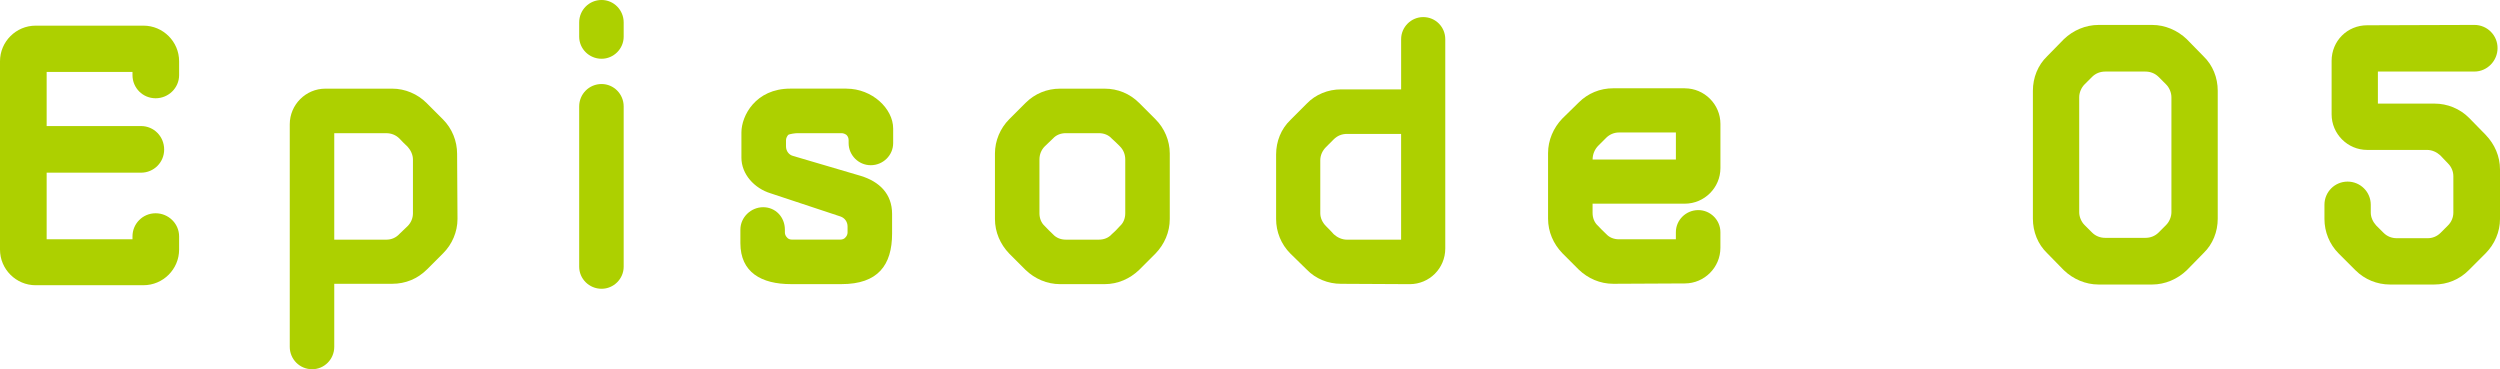 <?xml version="1.0" encoding="UTF-8"?><svg id="b" xmlns="http://www.w3.org/2000/svg" viewBox="0 0 126.416 18.672"><defs><style>.d{fill:#add000;}</style></defs><g id="c"><g><path class="d" d="M1.801,14.423c-.99,0-1.801-.811-1.801-1.801V3.097c0-.99,.811-1.8,1.801-1.8H7.256c.99,0,1.801,.81,1.801,1.8v.702c0,.648-.539,1.17-1.188,1.17s-1.17-.522-1.17-1.17v-.162H2.359v2.737H7.131c.648,0,1.17,.522,1.17,1.188,0,.648-.521,1.17-1.17,1.17H2.359v3.367H6.699v-.144c0-.648,.521-1.171,1.17-1.171s1.188,.522,1.188,1.171v.666c0,.99-.811,1.801-1.801,1.801H1.801Z"/><path class="d" d="M21.584,13.63c-.469,.468-1.08,.72-1.746,.72h-2.936v3.187c0,.63-.504,1.134-1.117,1.134-.629,0-1.133-.504-1.133-1.134V6.284c0-.99,.809-1.801,1.799-1.801h3.387c.646,0,1.277,.271,1.729,.721l.828,.828c.467,.468,.719,1.098,.719,1.746l.02,3.295c0,.648-.271,1.279-.721,1.729l-.828,.829Zm-2.035-1.512c.252,0,.486-.108,.648-.288,.145-.126,.27-.271,.414-.396,.18-.18,.27-.414,.27-.648v-2.719c0-.234-.107-.468-.27-.648-.145-.144-.289-.27-.414-.414-.18-.18-.414-.27-.666-.27h-2.629v5.384h2.646Z"/><path class="d" d="M31.537,1.854c0,.612-.504,1.117-1.117,1.117-.629,0-1.133-.504-1.133-1.117v-.72c0-.63,.504-1.135,1.133-1.135,.613,0,1.117,.504,1.117,1.135v.72Zm-2.25,3.529c0-.63,.504-1.134,1.133-1.134,.613,0,1.117,.504,1.117,1.134V13.486c0,.612-.504,1.116-1.117,1.116-.629,0-1.133-.504-1.133-1.116V5.384Z"/><path class="d" d="M42.805,4.483c1.297,0,2.359,1.009,2.359,2.017v.738c0,.612-.506,1.116-1.135,1.116-.613,0-1.117-.504-1.117-1.116v-.144c0-.108-.035-.198-.107-.27-.072-.054-.162-.09-.252-.09h-2.232c-.09,0-.396,.036-.469,.09-.055,.072-.107,.162-.107,.27v.306c0,.234,.145,.432,.359,.486l3.422,1.008c.936,.288,1.584,.9,1.584,1.926v.99c0,1.603-.721,2.557-2.557,2.557h-2.557c-1.494,0-2.557-.594-2.557-2.071v-.684c0-.63,.539-1.134,1.152-1.134,.629,0,1.098,.504,1.098,1.134v.144c0,.09,.037,.18,.107,.252,.055,.072,.145,.108,.252,.108h2.449c.09,0,.199-.036,.252-.108,.072-.072,.109-.162,.109-.252v-.306c0-.234-.145-.432-.361-.504l-3.529-1.17c-.828-.252-1.477-.973-1.477-1.801v-1.278c0-.846,.721-2.215,2.467-2.215h2.846Z"/><path class="d" d="M57.602,13.648c-.469,.45-1.08,.72-1.746,.72h-2.25c-.666,0-1.279-.27-1.748-.72l-.828-.828c-.449-.468-.719-1.081-.719-1.747v-3.312c0-.648,.27-1.278,.719-1.729l.828-.828c.469-.469,1.082-.721,1.748-.721h2.25c.666,0,1.277,.252,1.746,.721l.828,.828c.451,.45,.721,1.08,.721,1.729v3.312c0,.666-.27,1.279-.721,1.747l-.828,.828Zm-2.035-1.53c.254,0,.486-.09,.648-.271,.145-.126,.289-.27,.414-.414,.182-.162,.271-.396,.271-.648v-2.719c0-.252-.09-.486-.271-.666-.125-.126-.27-.27-.414-.396-.162-.18-.395-.27-.648-.27h-1.674c-.252,0-.486,.09-.648,.27-.145,.126-.27,.27-.414,.396-.18,.18-.27,.414-.27,.666v2.719c0,.252,.09,.486,.27,.648,.145,.144,.27,.288,.414,.414,.162,.18,.396,.271,.648,.271h1.674Z"/><path class="d" d="M70.85,4.52V1.981c0-.612,.504-1.117,1.115-1.117,.631,0,1.117,.504,1.117,1.117V12.568c0,.991-.793,1.801-1.801,1.801l-3.475-.018c-.648,0-1.279-.252-1.729-.72l-.828-.81c-.469-.468-.721-1.099-.721-1.747v-3.259c0-.666,.252-1.296,.721-1.746l.828-.829c.449-.468,1.08-.72,1.729-.72h3.043Zm-4.088,6.266c0,.234,.109,.469,.289,.648,.125,.126,.27,.27,.396,.414,.18,.162,.414,.271,.666,.271h2.736V6.771h-2.736c-.252,0-.486,.09-.666,.27-.127,.126-.271,.271-.396,.396-.18,.18-.289,.414-.289,.666v2.683Z"/><path class="d" d="M85.195,4.466c.99,0,1.801,.81,1.801,1.8v2.233c0,.99-.811,1.8-1.801,1.8h-4.664v.468c0,.252,.09,.486,.271,.648,.125,.144,.27,.27,.414,.415,.162,.18,.395,.27,.646,.27h2.881v-.36c0-.612,.506-1.116,1.135-1.116,.613,0,1.117,.504,1.117,1.116v.792c0,.99-.811,1.8-1.801,1.8l-3.619,.018c-.666,0-1.279-.27-1.746-.72l-.828-.829c-.451-.468-.721-1.08-.721-1.746v-3.313c0-.648,.27-1.279,.721-1.747l.828-.811c.467-.468,1.08-.72,1.746-.72h3.619Zm-.451,3.601v-1.368h-2.881c-.252,0-.484,.108-.646,.27-.145,.144-.271,.27-.396,.396-.18,.18-.289,.433-.289,.702h4.213Z"/><path class="d" d="M108.83,1.261c.646,0,1.277,.27,1.746,.72l.846,.864c.469,.45,.721,1.08,.721,1.747v6.464c0,.666-.252,1.296-.721,1.746l-.846,.864c-.469,.45-1.1,.721-1.746,.721h-2.719c-.648,0-1.279-.271-1.748-.721l-.846-.864c-.469-.45-.721-1.08-.721-1.746V4.592c0-.666,.252-1.297,.721-1.747l.846-.864c.469-.45,1.1-.72,1.748-.72h2.719Zm.971,3.655c0-.234-.107-.486-.27-.648-.125-.126-.252-.252-.377-.378-.182-.18-.414-.271-.668-.271h-2.033c-.252,0-.486,.09-.666,.271-.127,.126-.252,.252-.379,.378-.162,.162-.27,.414-.27,.648v5.815c0,.234,.107,.486,.27,.648,.127,.126,.252,.252,.379,.378,.18,.18,.414,.27,.666,.27h2.033c.254,0,.486-.09,.668-.27,.125-.126,.252-.252,.377-.378,.162-.162,.27-.414,.27-.648V4.916Z"/><path class="d" d="M125.695,6.824c.451,.468,.721,1.08,.721,1.747v2.502c0,.648-.27,1.279-.738,1.747l-.846,.846c-.469,.469-1.08,.721-1.746,.721h-2.234c-.646,0-1.277-.252-1.746-.721l-.846-.846c-.469-.468-.721-1.099-.721-1.747v-.72c0-.648,.523-1.17,1.17-1.17,.648,0,1.172,.522,1.172,1.17v.396c0,.234,.107,.468,.27,.648,.125,.126,.252,.252,.379,.378,.18,.18,.414,.27,.666,.27h1.566c.234,0,.467-.09,.648-.27,.125-.126,.252-.252,.377-.378,.18-.18,.27-.414,.27-.648v-1.836c0-.234-.09-.468-.27-.648l-.396-.414c-.18-.162-.414-.27-.666-.27h-3.025c-.99,0-1.799-.81-1.799-1.8V3.079c0-1.008,.791-1.801,1.799-1.801l5.42-.018c.648,0,1.172,.522,1.172,1.17,0,.648-.523,1.188-1.172,1.188h-4.879v1.621h2.863c.648,0,1.277,.252,1.746,.72l.846,.864Z"/></g></g></svg>